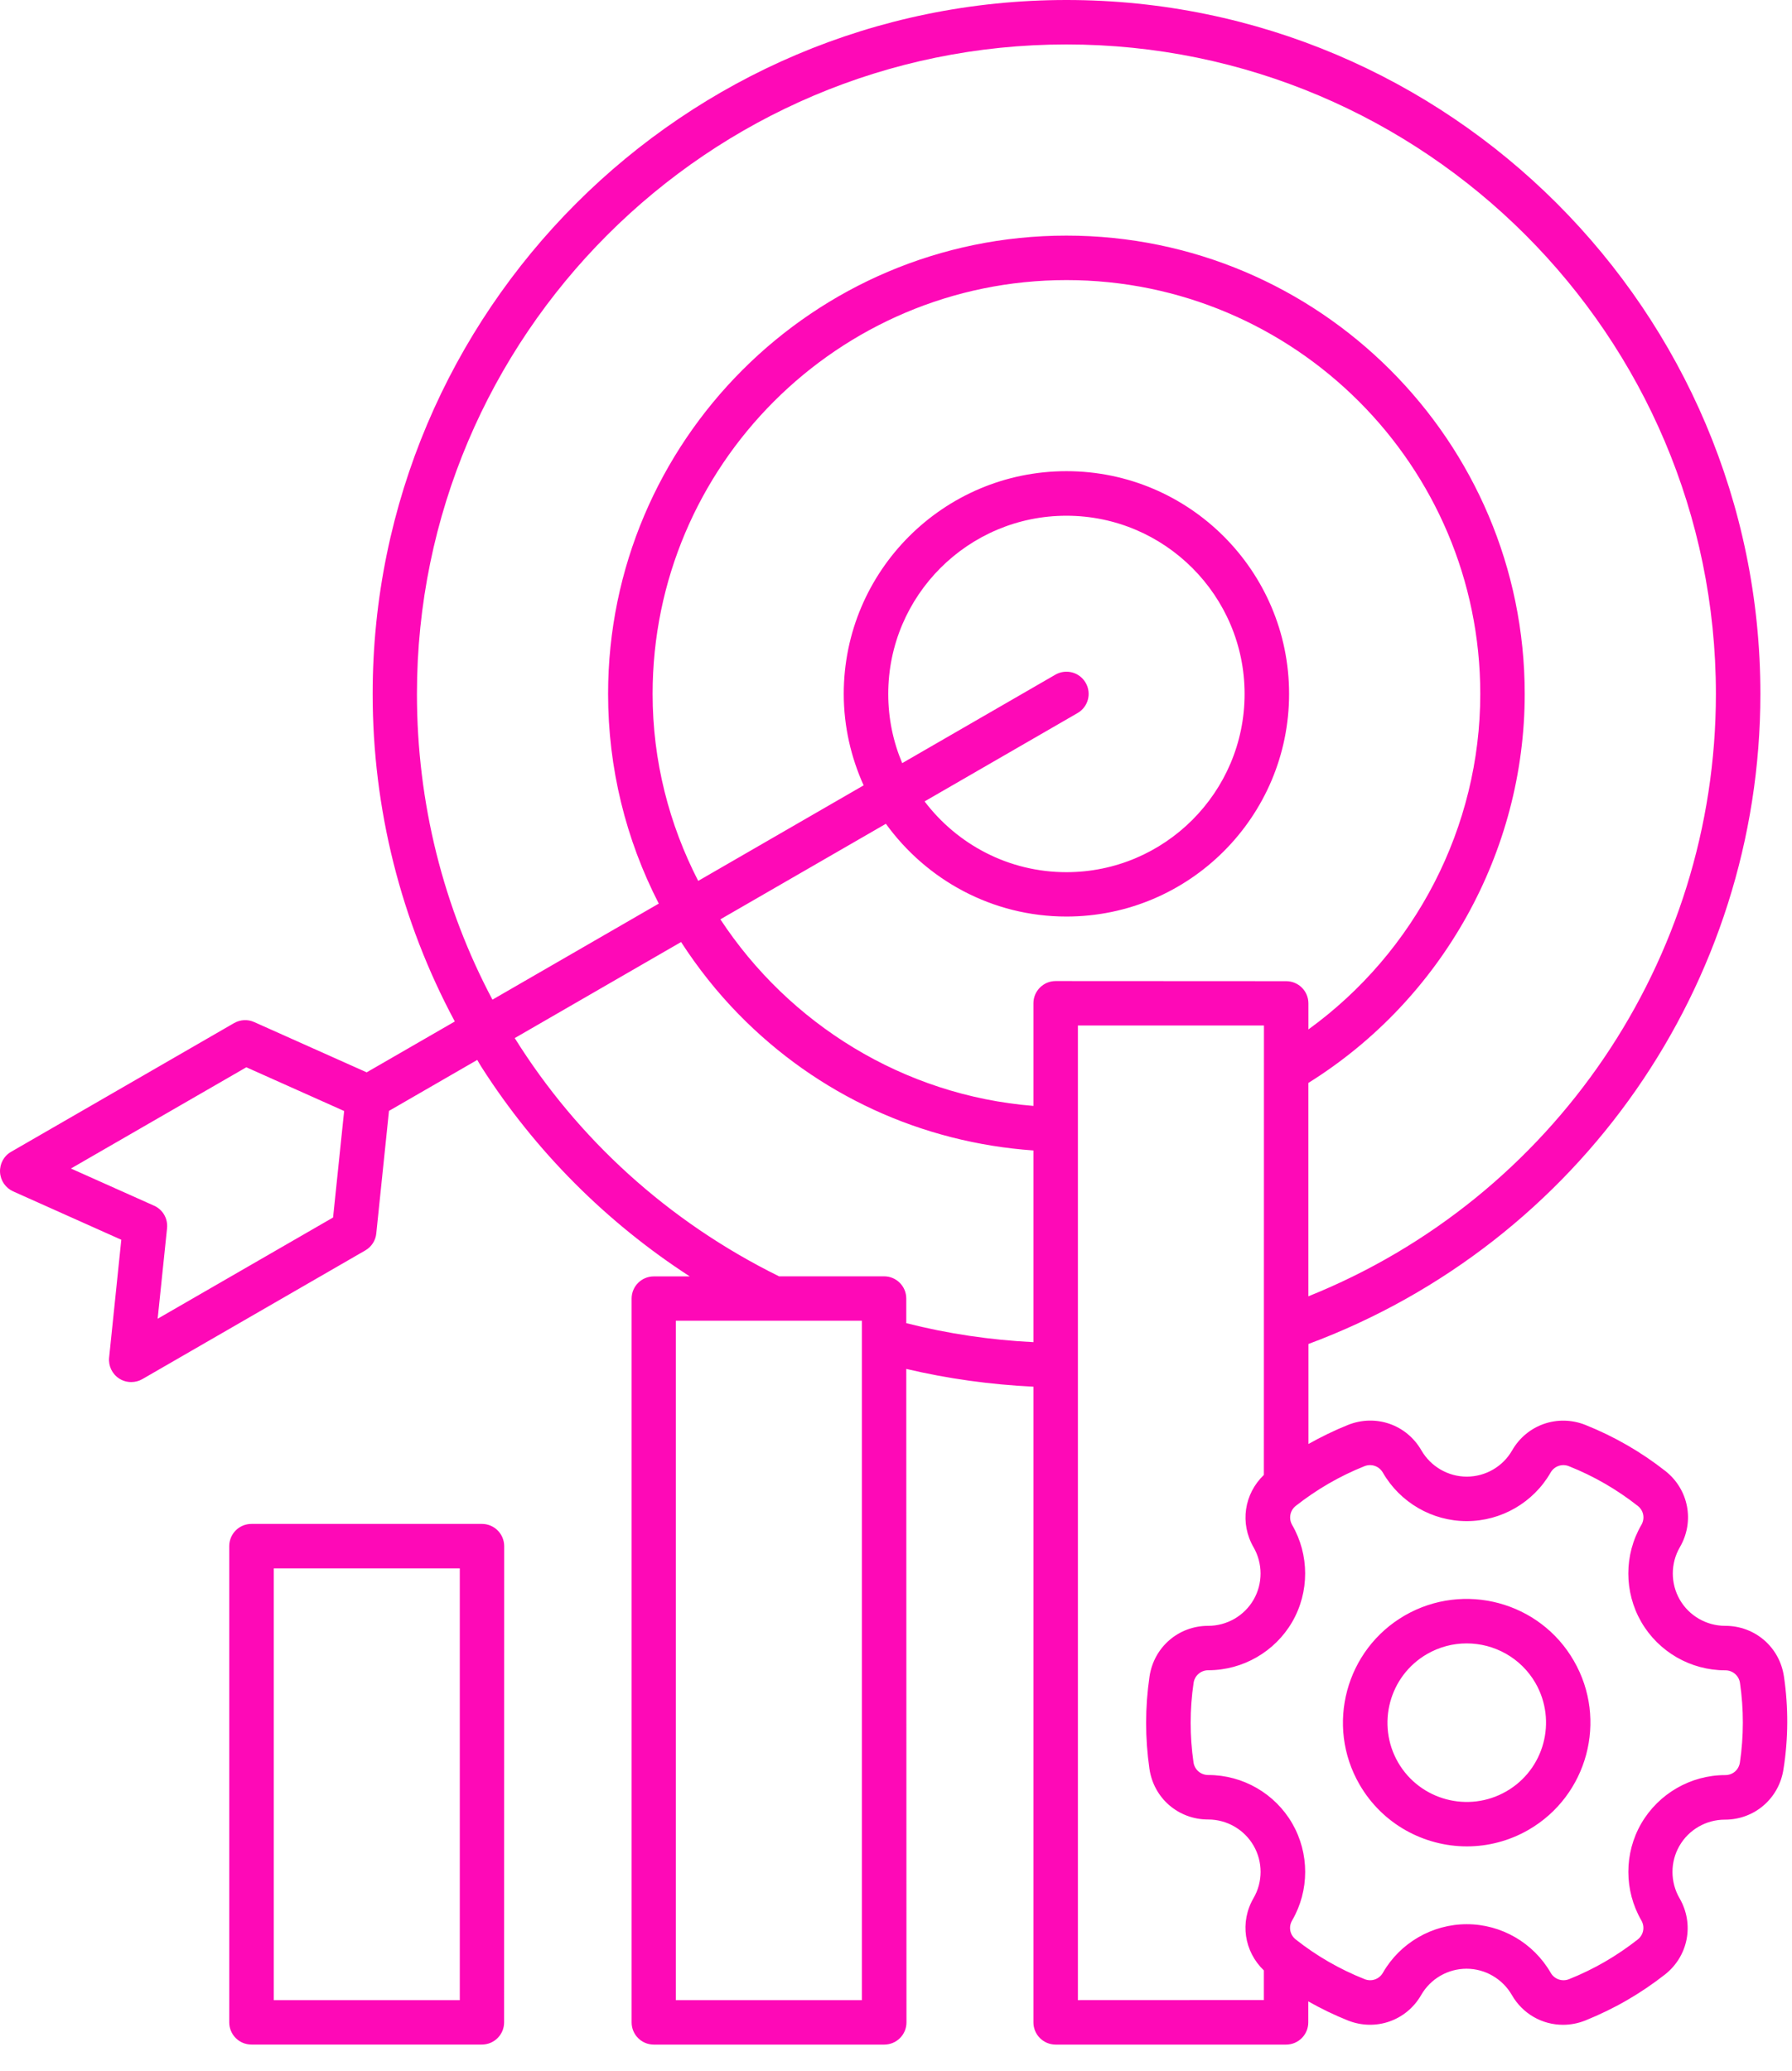 <svg width="45" height="52" viewBox="0 0 45 52" fill="none" xmlns="http://www.w3.org/2000/svg">
<path d="M12.103 38.265H6.314C6.006 38.265 5.757 38.514 5.757 38.822V50.781C5.757 51.089 6.006 51.338 6.314 51.338H12.101C12.409 51.338 12.659 51.089 12.659 50.781L12.661 38.825C12.661 38.515 12.411 38.265 12.103 38.265L12.103 38.265ZM11.546 50.223H6.874V39.382H11.546V50.223ZM44.798 42.1C44.692 41.36 44.071 40.824 43.325 40.824H43.321C42.852 40.824 42.416 40.573 42.182 40.167C41.948 39.761 41.948 39.256 42.184 38.85C42.56 38.204 42.406 37.397 41.818 36.935C41.208 36.456 40.534 36.068 39.811 35.779C39.117 35.504 38.343 35.773 37.972 36.419C37.738 36.827 37.302 37.078 36.833 37.078C36.365 37.078 35.929 36.825 35.694 36.419C35.321 35.77 34.547 35.502 33.851 35.779C33.51 35.916 33.178 36.078 32.857 36.258V33.747C39.66 31.215 44.206 24.712 44.206 17.424C44.206 7.815 36.389 0 26.782 0C17.173 0 9.358 7.817 9.358 17.424C9.358 20.314 10.069 23.129 11.421 25.649L9.208 26.926L6.384 25.664C6.221 25.59 6.033 25.601 5.877 25.69L0.278 28.922C0.096 29.026 -0.01 29.226 0.001 29.434C0.012 29.644 0.14 29.829 0.33 29.915L3.046 31.13L2.74 34.089C2.719 34.297 2.816 34.501 2.992 34.614C3.083 34.674 3.189 34.703 3.296 34.703C3.391 34.703 3.489 34.679 3.575 34.629L9.174 31.397C9.328 31.308 9.432 31.15 9.449 30.972L9.768 27.894L11.985 26.614C12.021 26.675 12.054 26.738 12.093 26.796C13.444 28.911 15.232 30.696 17.321 32.05H16.418C16.11 32.05 15.861 32.299 15.861 32.607V50.782C15.861 51.09 16.11 51.339 16.418 51.339H22.205C22.513 51.339 22.763 51.09 22.763 50.782L22.758 34.373C23.804 34.62 24.871 34.767 25.951 34.819V50.781C25.951 51.089 26.201 51.339 26.509 51.339H32.296C32.604 51.339 32.853 51.089 32.853 50.781V50.254C33.174 50.436 33.506 50.597 33.849 50.734C34.543 51.009 35.317 50.74 35.688 50.094C35.922 49.686 36.358 49.434 36.827 49.434C37.295 49.434 37.731 49.688 37.965 50.094C38.239 50.571 38.731 50.842 39.25 50.842C39.436 50.842 39.625 50.807 39.809 50.734C40.165 50.59 40.516 50.421 40.85 50.228C41.184 50.035 41.508 49.816 41.809 49.58C42.397 49.118 42.551 48.311 42.176 47.664C41.941 47.259 41.939 46.753 42.174 46.348C42.408 45.942 42.844 45.691 43.312 45.691H43.315C44.061 45.691 44.679 45.155 44.787 44.417C44.909 43.645 44.911 42.864 44.798 42.099L44.798 42.1ZM8.364 30.571L3.959 33.113L4.195 30.84C4.219 30.599 4.089 30.372 3.868 30.274L1.781 29.341L6.186 26.799L8.642 27.897L8.364 30.571ZM25.951 25.192V27.769C22.676 27.506 19.81 25.7 18.09 23.084L22.246 20.685C23.264 22.092 24.914 23.014 26.78 23.014C29.864 23.014 32.371 20.507 32.371 17.422C32.371 14.338 29.864 11.831 26.78 11.831C23.695 11.831 21.188 14.338 21.188 17.422C21.188 18.24 21.37 19.017 21.687 19.72L17.533 22.119C16.804 20.702 16.388 19.108 16.388 17.425C16.388 11.694 21.049 7.033 26.78 7.033C32.51 7.033 37.172 11.694 37.172 17.425C37.172 20.767 35.539 23.906 32.856 25.849V25.194C32.856 24.886 32.606 24.637 32.298 24.637L26.509 24.634C26.201 24.634 25.951 24.884 25.951 25.192L25.951 25.192ZM27.263 17.145C27.109 16.878 26.769 16.787 26.502 16.941L22.656 19.162C22.43 18.629 22.305 18.041 22.305 17.425C22.305 14.956 24.313 12.95 26.779 12.95C29.248 12.95 31.254 14.959 31.254 17.425C31.254 19.893 29.246 21.9 26.779 21.9C25.326 21.9 24.036 21.201 23.218 20.123L27.057 17.906C27.326 17.752 27.417 17.412 27.263 17.145ZM10.47 17.425C10.47 8.432 17.787 1.116 26.78 1.116C35.772 1.116 43.089 8.432 43.089 17.425C43.089 24.108 39.004 30.081 32.855 32.55V27.192C36.212 25.099 38.288 21.39 38.288 17.425C38.288 11.078 33.126 5.916 26.779 5.916C20.432 5.916 15.27 11.078 15.27 17.425C15.27 19.284 15.715 21.08 16.543 22.689L12.366 25.101C11.14 22.791 10.47 20.173 10.47 17.425L10.47 17.425ZM21.643 50.223H16.971V33.163H21.643V50.223ZM22.758 33.224V32.606C22.758 32.298 22.509 32.048 22.201 32.048H19.563C16.765 30.667 14.498 28.584 12.926 26.066L17.103 23.654C17.52 24.298 18.001 24.908 18.548 25.467C20.53 27.495 23.142 28.689 25.951 28.888V33.701C24.868 33.647 23.799 33.489 22.758 33.224L22.758 33.224ZM27.068 50.223V25.749H31.74L31.738 37.035C31.244 37.508 31.129 38.245 31.478 38.85C31.712 39.256 31.714 39.761 31.48 40.167C31.246 40.573 30.81 40.824 30.341 40.824H30.339C29.593 40.824 28.975 41.36 28.866 42.098C28.753 42.868 28.753 43.646 28.864 44.412C28.97 45.152 29.591 45.687 30.337 45.687H30.341C30.81 45.687 31.246 45.939 31.48 46.345C31.714 46.75 31.714 47.256 31.478 47.661C31.127 48.266 31.244 49.004 31.738 49.477V50.221L27.068 50.223ZM43.692 44.254C43.664 44.442 43.512 44.572 43.324 44.572H43.321C42.456 44.572 41.649 45.039 41.215 45.787C40.781 46.538 40.783 47.47 41.217 48.221C41.311 48.384 41.272 48.585 41.126 48.7C40.866 48.904 40.588 49.093 40.3 49.26C40.011 49.427 39.708 49.574 39.402 49.696C39.228 49.765 39.033 49.698 38.94 49.535C38.506 48.783 37.699 48.316 36.834 48.316C35.968 48.316 35.159 48.783 34.727 49.535C34.634 49.698 34.441 49.765 34.268 49.696C33.645 49.449 33.064 49.115 32.539 48.7C32.391 48.585 32.352 48.383 32.448 48.221C32.884 47.47 32.884 46.538 32.45 45.785C32.016 45.035 31.211 44.57 30.344 44.57H30.34C30.153 44.57 29.997 44.436 29.971 44.252C29.875 43.592 29.875 42.92 29.973 42.258C29.999 42.074 30.155 41.939 30.342 41.939H30.344C31.209 41.939 32.016 41.473 32.45 40.725C32.884 39.974 32.882 39.041 32.448 38.291C32.355 38.128 32.394 37.926 32.539 37.812C32.799 37.608 33.077 37.419 33.365 37.252C33.654 37.085 33.958 36.937 34.263 36.816C34.437 36.746 34.632 36.814 34.725 36.976C35.159 37.729 35.966 38.195 36.831 38.195C37.699 38.195 38.506 37.729 38.938 36.976C39.031 36.814 39.224 36.746 39.398 36.816C40.02 37.063 40.601 37.399 41.126 37.812C41.274 37.926 41.313 38.128 41.217 38.291C40.781 39.041 40.781 39.974 41.215 40.727C41.649 41.477 42.454 41.941 43.321 41.941H43.326C43.512 41.941 43.668 42.076 43.694 42.26C43.79 42.92 43.79 43.59 43.692 44.254ZM35.276 40.564C33.793 41.421 33.281 43.325 34.14 44.809C34.715 45.804 35.762 46.362 36.836 46.362C37.363 46.362 37.897 46.227 38.385 45.946C39.868 45.089 40.38 43.184 39.521 41.701C38.667 40.217 36.762 39.707 35.276 40.564ZM37.827 44.98C36.875 45.529 35.656 45.202 35.107 44.252C34.559 43.299 34.886 42.08 35.836 41.532C36.148 41.352 36.491 41.265 36.83 41.265C37.519 41.265 38.19 41.623 38.558 42.26C39.105 43.213 38.78 44.432 37.827 44.98Z" fill="#FE09B7"/>
</svg>
